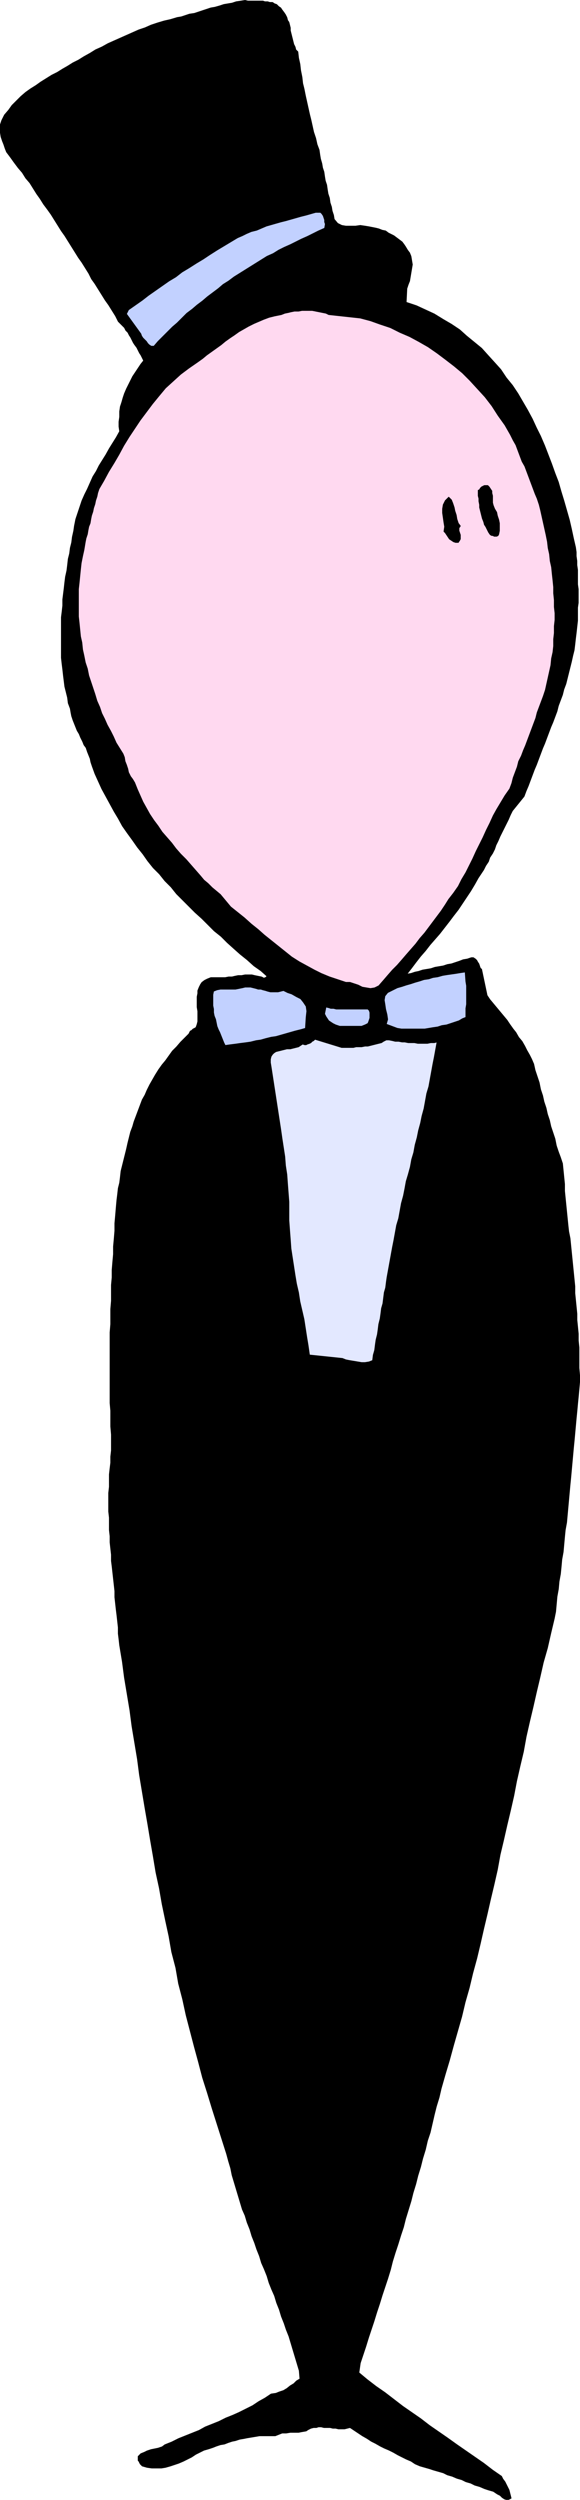 <?xml version="1.0" encoding="UTF-8" standalone="no"?>
<svg
   version="1.0"
   width="36.173mm"
   height="155.754mm"
   id="svg18"
   sodipodi:docname="Formal Man Looking.wmf"
   xmlns:inkscape="http://www.inkscape.org/namespaces/inkscape"
   xmlns:sodipodi="http://sodipodi.sourceforge.net/DTD/sodipodi-0.dtd"
   xmlns="http://www.w3.org/2000/svg"
   xmlns:svg="http://www.w3.org/2000/svg">
  <sodipodi:namedview
     id="namedview18"
     pagecolor="#ffffff"
     bordercolor="#000000"
     borderopacity="0.25"
     inkscape:showpageshadow="2"
     inkscape:pageopacity="0.0"
     inkscape:pagecheckerboard="0"
     inkscape:deskcolor="#d1d1d1"
     inkscape:document-units="mm" />
  <defs
     id="defs1">
    <pattern
       id="WMFhbasepattern"
       patternUnits="userSpaceOnUse"
       width="6"
       height="6"
       x="0"
       y="0" />
  </defs>
  <path
     style="fill:#000000;fill-opacity:1;fill-rule:evenodd;stroke:none"
     d="m 66.5,2.343 0.485,0.646 0.323,0.485 0.323,0.646 0.162,0.646 0.323,0.485 0.162,0.646 0.162,0.646 v 0.646 l 0.162,0.646 0.162,0.646 0.162,0.646 0.162,0.646 0.162,0.646 0.323,0.646 0.162,0.646 0.485,0.485 0.162,1.454 0.323,1.454 0.162,1.454 0.323,1.616 0.162,1.454 0.323,1.293 0.323,1.616 0.323,1.454 0.323,1.454 0.323,1.454 0.323,1.293 0.323,1.454 0.323,1.454 0.485,1.454 0.323,1.454 0.485,1.293 0.162,1.131 0.162,0.97 0.323,1.131 0.162,0.97 0.323,0.97 0.162,1.131 0.162,0.97 0.323,0.97 0.162,1.131 0.162,0.97 0.323,0.97 0.162,1.131 0.323,0.97 0.162,0.97 0.323,0.97 0.162,0.97 0.808,0.97 0.97,0.485 0.97,0.162 h 1.131 1.131 l 1.131,-0.162 1.131,0.162 0.97,0.162 0.808,0.162 0.808,0.162 0.646,0.162 0.808,0.323 0.808,0.162 0.646,0.485 0.646,0.323 0.646,0.323 0.646,0.485 0.646,0.485 0.646,0.485 0.485,0.646 0.323,0.485 0.485,0.808 0.485,0.646 0.323,0.808 0.162,0.97 0.162,0.97 -0.162,0.97 -0.162,0.97 -0.162,0.97 -0.162,0.97 -0.323,0.808 -0.323,0.97 -0.162,3.232 2.424,0.808 2.101,0.97 2.101,0.97 2.101,1.293 1.939,1.131 1.939,1.293 1.616,1.454 1.778,1.454 1.778,1.454 1.454,1.616 1.616,1.778 1.454,1.616 1.293,1.939 1.454,1.778 1.293,1.939 1.131,1.939 1.131,1.939 1.131,2.101 0.97,2.101 0.97,1.939 0.97,2.262 0.808,2.101 0.808,2.101 0.808,2.262 0.808,2.101 0.646,2.262 0.646,2.101 0.646,2.262 0.646,2.262 0.485,2.101 0.485,2.262 0.485,2.101 0.162,1.131 v 0.97 l 0.162,1.131 v 0.97 l 0.162,1.131 v 1.131 1.131 1.131 l 0.162,1.131 v 0.97 1.131 1.131 l -0.162,1.131 v 0.97 1.131 0.97 l -0.162,1.454 -0.162,1.454 -0.162,1.293 -0.162,1.454 -0.162,1.293 -0.323,1.293 -0.323,1.454 -0.323,1.293 -0.323,1.293 -0.323,1.293 -0.323,1.293 -0.485,1.293 -0.323,1.293 -0.485,1.293 -0.485,1.293 -0.323,1.293 -0.485,1.293 -0.485,1.293 -0.485,1.131 -0.485,1.293 -0.485,1.293 -0.485,1.293 -0.485,1.131 -0.485,1.293 -0.485,1.293 -0.485,1.293 -0.485,1.131 -0.485,1.293 -0.485,1.293 -0.485,1.293 -0.485,1.131 -0.485,1.293 -2.747,3.393 -0.485,0.97 -0.485,1.131 -0.485,0.97 -0.485,0.97 -0.485,0.97 -0.485,0.97 -0.485,1.131 -0.485,0.97 -0.323,0.97 -0.485,0.97 -0.646,0.97 -0.323,0.97 -0.646,0.97 -0.485,0.97 -0.646,0.97 -0.646,0.97 -0.808,1.454 -0.97,1.616 -0.97,1.454 -0.97,1.454 -0.97,1.454 -1.131,1.454 -0.97,1.293 -1.131,1.454 -1.131,1.454 -1.131,1.293 -1.131,1.293 -1.131,1.454 -1.131,1.293 -1.131,1.454 -0.97,1.293 -1.131,1.454 v 0 l 0.97,-0.162 0.97,-0.323 0.808,-0.162 0.97,-0.323 0.97,-0.162 0.97,-0.162 0.97,-0.323 0.97,-0.162 0.97,-0.162 0.97,-0.323 0.97,-0.162 0.97,-0.323 0.97,-0.323 0.808,-0.323 0.97,-0.162 0.97,-0.323 h 0.485 l 0.485,0.323 0.323,0.323 0.162,0.323 0.323,0.485 0.162,0.485 0.162,0.485 0.323,0.323 1.293,6.14 0.646,0.97 0.808,0.97 0.808,0.97 0.808,0.97 0.808,0.97 0.808,0.97 0.646,0.97 0.808,1.131 0.646,0.808 0.646,1.131 0.808,0.97 0.646,1.131 0.485,0.97 0.646,1.131 0.485,0.97 0.485,1.131 0.323,1.454 0.485,1.454 0.485,1.454 0.323,1.616 0.485,1.454 0.323,1.454 0.485,1.454 0.323,1.454 0.485,1.454 0.323,1.454 0.485,1.454 0.485,1.454 0.323,1.616 0.485,1.454 0.485,1.293 0.485,1.454 0.162,1.616 0.162,1.616 0.162,1.616 v 1.616 l 0.162,1.616 0.162,1.616 0.162,1.616 0.162,1.616 0.162,1.616 0.162,1.454 0.323,1.616 0.162,1.616 0.162,1.616 0.162,1.616 0.162,1.616 0.162,1.616 0.162,1.616 0.162,1.616 v 1.616 l 0.162,1.616 0.162,1.616 0.162,1.616 v 1.454 l 0.162,1.616 0.162,1.616 v 1.616 l 0.162,1.616 v 1.616 1.616 1.616 l 0.162,1.778 v 1.454 l -0.162,1.778 -0.162,1.778 -0.162,1.616 -0.162,1.778 -0.162,1.616 -0.162,1.778 -0.162,1.778 -0.162,1.778 -0.162,1.616 -0.162,1.778 -0.162,1.778 -0.162,1.778 -0.162,1.778 -0.162,1.616 -0.162,1.778 -0.162,1.778 -0.162,1.778 -0.162,1.778 -0.162,1.778 -0.323,1.778 -0.162,1.616 -0.162,1.778 -0.162,1.778 -0.323,1.778 -0.162,1.778 -0.162,1.616 -0.323,1.778 -0.162,1.778 -0.323,1.778 -0.162,1.778 -0.162,1.778 -0.323,1.616 -0.808,3.393 -0.808,3.555 -0.97,3.393 -0.808,3.555 -0.808,3.393 -0.808,3.555 -0.808,3.393 -0.808,3.555 -0.646,3.555 -0.808,3.393 -0.808,3.555 -0.646,3.393 -0.808,3.555 -0.808,3.393 -0.808,3.555 -0.808,3.393 -0.646,3.555 -0.808,3.555 -0.808,3.393 -0.808,3.555 -0.808,3.393 -0.808,3.555 -0.808,3.393 -0.97,3.555 -0.808,3.393 -0.97,3.393 -0.808,3.393 -0.97,3.393 -0.97,3.393 -0.97,3.555 -0.97,3.232 -0.97,3.393 -0.485,2.101 -0.646,2.101 -0.485,1.939 -0.485,2.101 -0.485,2.101 -0.646,1.939 -0.485,2.101 -0.646,2.101 -0.485,1.939 -0.646,2.101 -0.485,1.939 -0.646,2.101 -0.485,1.939 -0.646,2.101 -0.646,2.101 -0.485,1.939 -0.646,1.939 -0.646,2.101 -0.646,1.939 -0.646,2.101 -0.485,1.939 -0.646,2.101 -0.646,1.939 -0.646,1.939 -0.646,2.101 -0.646,1.939 -0.646,2.101 -0.646,1.939 -0.646,1.939 -0.646,2.101 -0.646,1.939 -0.646,1.939 -0.323,2.262 1.939,1.616 2.101,1.616 2.101,1.454 2.101,1.616 2.101,1.616 2.101,1.454 2.101,1.454 2.101,1.616 2.101,1.454 2.101,1.454 2.262,1.616 2.101,1.454 2.101,1.454 2.101,1.454 2.101,1.616 2.101,1.454 0.323,0.646 0.485,0.646 0.323,0.646 0.323,0.646 0.323,0.646 0.162,0.646 0.162,0.646 0.162,0.646 -0.646,0.323 h -0.485 l -0.485,-0.162 -0.485,-0.323 -0.485,-0.485 -0.646,-0.323 -0.485,-0.323 -0.485,-0.323 -1.131,-0.323 -0.97,-0.323 -1.131,-0.485 -1.131,-0.323 -0.97,-0.485 -1.131,-0.323 -0.97,-0.485 -1.131,-0.323 -1.131,-0.485 -1.131,-0.323 -0.97,-0.485 -1.131,-0.323 -1.131,-0.323 -0.97,-0.323 -1.131,-0.323 -1.131,-0.323 -1.131,-0.485 -0.97,-0.646 -1.131,-0.485 -0.97,-0.485 -0.97,-0.485 -1.131,-0.646 -0.97,-0.485 -1.131,-0.485 -0.97,-0.485 -1.131,-0.646 -0.97,-0.485 -0.97,-0.646 -1.131,-0.646 -0.97,-0.646 -0.97,-0.646 -0.97,-0.646 -0.646,0.162 -0.646,0.162 h -0.808 -0.646 l -0.646,-0.162 H 78.458 l -0.646,-0.162 h -0.808 -0.646 l -0.646,-0.162 h -0.646 l -0.485,0.162 h -0.646 l -0.646,0.162 -0.646,0.323 -0.485,0.323 -0.97,0.162 -0.808,0.162 H 69.408 68.439 l -0.97,0.162 h -0.97 l -0.808,0.323 -0.808,0.323 H 63.914 62.944 61.975 61.167 l -0.97,0.162 -0.97,0.162 -0.97,0.162 -0.808,0.162 -0.97,0.162 -0.97,0.323 -0.808,0.162 -0.97,0.323 -0.808,0.323 -0.97,0.162 -0.97,0.323 -0.808,0.323 -0.97,0.323 -1.131,0.323 -0.97,0.485 -0.97,0.485 -0.97,0.646 -0.97,0.485 -0.97,0.485 -1.131,0.485 -0.97,0.323 -0.97,0.323 -1.131,0.323 -0.97,0.162 h -1.131 -1.131 l -1.131,-0.162 -1.131,-0.323 -0.323,-0.323 -0.162,-0.162 -0.162,-0.323 -0.162,-0.323 -0.162,-0.162 v -0.323 -0.323 -0.323 l 0.646,-0.646 0.808,-0.323 0.646,-0.323 0.97,-0.323 0.808,-0.162 0.808,-0.162 0.97,-0.323 0.646,-0.485 1.616,-0.646 1.616,-0.808 1.616,-0.646 1.616,-0.646 1.616,-0.646 1.454,-0.808 1.616,-0.646 1.616,-0.646 1.616,-0.808 1.616,-0.646 1.454,-0.646 1.616,-0.808 1.616,-0.808 1.454,-0.97 1.454,-0.808 1.454,-0.97 1.131,-0.162 0.808,-0.323 0.97,-0.323 0.808,-0.485 0.808,-0.646 0.808,-0.485 0.646,-0.646 0.808,-0.485 -0.162,-1.939 -0.485,-1.616 -0.485,-1.616 -0.485,-1.616 -0.485,-1.616 -0.485,-1.616 -0.646,-1.616 -0.485,-1.454 -0.646,-1.616 -0.485,-1.616 -0.646,-1.616 -0.485,-1.616 -0.646,-1.454 -0.646,-1.616 -0.485,-1.616 -0.646,-1.616 -0.646,-1.454 -0.485,-1.616 -0.646,-1.616 -0.485,-1.454 -0.646,-1.616 -0.485,-1.616 -0.646,-1.616 -0.485,-1.616 -0.646,-1.454 -0.485,-1.616 -0.485,-1.616 -0.485,-1.616 -0.485,-1.616 -0.485,-1.616 -0.323,-1.616 -0.485,-1.616 -0.485,-1.778 -1.131,-3.555 -1.131,-3.555 -1.131,-3.555 -1.131,-3.717 -1.131,-3.555 -0.97,-3.717 -0.97,-3.555 -0.97,-3.717 -0.97,-3.717 -0.808,-3.717 -0.97,-3.717 -0.646,-3.717 -0.97,-3.717 -0.646,-3.717 -0.808,-3.717 -0.808,-3.878 -0.646,-3.717 -0.808,-3.717 -0.646,-3.878 -0.646,-3.717 -0.646,-3.878 -0.646,-3.717 -0.646,-3.878 -0.646,-3.878 -0.485,-3.717 -0.646,-3.878 -0.646,-3.878 -0.485,-3.717 -0.646,-3.878 -0.646,-3.878 -0.485,-3.717 -0.646,-3.878 -0.162,-1.454 -0.162,-1.293 v -1.454 l -0.162,-1.454 -0.162,-1.454 -0.162,-1.293 -0.162,-1.454 -0.162,-1.454 v -1.454 l -0.162,-1.454 -0.162,-1.454 -0.162,-1.454 -0.162,-1.454 -0.162,-1.293 v -1.454 l -0.162,-1.454 -0.162,-1.454 v -1.454 l -0.162,-1.454 v -1.454 -1.454 l -0.162,-1.454 v -1.454 -1.454 -1.454 l 0.162,-1.454 v -1.454 -1.454 l 0.162,-1.454 0.162,-1.293 v -1.454 l 0.162,-1.454 v -1.939 -1.778 l -0.162,-1.939 v -1.939 -1.778 l -0.162,-1.778 v -1.939 -1.778 -1.939 -1.778 -1.939 -1.778 -1.939 -1.778 -1.778 l 0.162,-1.939 v -1.778 -1.778 l 0.162,-1.939 v -1.778 -1.939 l 0.162,-1.778 v -1.778 l 0.162,-1.939 0.162,-1.778 v -1.778 l 0.162,-1.778 0.162,-1.939 v -1.778 l 0.162,-1.778 0.162,-1.939 0.162,-1.778 0.162,-1.293 0.162,-1.454 0.323,-1.293 0.162,-1.293 0.162,-1.454 0.323,-1.293 0.323,-1.293 0.323,-1.293 0.323,-1.293 0.323,-1.454 0.323,-1.293 0.323,-1.293 0.485,-1.293 0.323,-1.131 0.485,-1.293 0.485,-1.293 0.485,-1.293 0.485,-1.293 0.646,-1.131 0.485,-1.131 0.646,-1.293 0.646,-1.131 0.646,-1.131 0.808,-1.293 0.808,-1.131 0.808,-0.97 0.808,-1.131 0.808,-1.131 0.97,-0.97 0.97,-1.131 0.97,-0.97 0.97,-0.97 0.162,-0.323 0.162,-0.323 0.323,-0.162 0.323,-0.323 0.323,-0.162 0.323,-0.162 0.162,-0.323 0.162,-0.485 0.162,-0.646 v -0.808 -0.808 -0.808 l -0.162,-0.97 v -0.808 -0.808 -0.808 l 0.162,-0.808 v -0.646 l 0.323,-0.808 0.323,-0.646 0.323,-0.485 0.646,-0.485 0.646,-0.323 0.808,-0.323 h 0.808 0.97 0.808 0.808 l 0.808,-0.162 h 0.808 l 0.646,-0.162 0.808,-0.162 h 0.808 l 0.808,-0.162 h 0.808 0.808 l 0.646,0.162 0.808,0.162 0.808,0.162 0.646,0.323 0.162,-0.162 h 0.162 l 0.162,-0.162 0.162,-0.162 -1.454,-1.293 -1.616,-1.131 -1.616,-1.454 -1.616,-1.293 -1.454,-1.293 -1.616,-1.454 -1.454,-1.454 -1.616,-1.293 -1.454,-1.454 -1.454,-1.454 -1.616,-1.454 -1.454,-1.454 -1.454,-1.454 -1.454,-1.454 -1.293,-1.616 -1.454,-1.454 -1.293,-1.616 -1.454,-1.454 -1.293,-1.616 -1.131,-1.616 -1.293,-1.616 -1.131,-1.616 -1.293,-1.778 -1.131,-1.616 -0.97,-1.778 -0.97,-1.616 -0.97,-1.778 -0.97,-1.778 -0.97,-1.778 -0.808,-1.778 -0.808,-1.778 -0.646,-1.778 -0.323,-0.97 -0.162,-0.808 -0.323,-0.808 -0.323,-0.808 -0.323,-0.97 -0.485,-0.646 -0.323,-0.808 -0.485,-0.97 -0.323,-0.808 -0.485,-0.808 -0.323,-0.808 -0.323,-0.808 -0.323,-0.808 -0.323,-0.97 -0.162,-0.808 -0.162,-0.97 -0.485,-1.293 -0.162,-1.293 -0.323,-1.293 -0.323,-1.293 -0.162,-1.293 -0.162,-1.293 -0.162,-1.454 -0.162,-1.293 -0.162,-1.454 v -1.293 -1.293 -1.454 -1.293 -1.454 -1.454 -1.293 l 0.162,-1.293 0.162,-1.454 v -1.454 l 0.162,-1.293 0.162,-1.293 0.162,-1.454 0.162,-1.293 0.323,-1.454 0.162,-1.293 0.162,-1.454 0.323,-1.293 0.162,-1.293 0.323,-1.293 0.162,-1.293 0.323,-1.454 0.162,-1.131 0.323,-1.616 0.485,-1.454 0.485,-1.454 0.485,-1.454 0.646,-1.454 0.646,-1.293 0.646,-1.454 0.646,-1.454 0.808,-1.293 0.646,-1.293 0.808,-1.293 0.808,-1.293 0.808,-1.454 0.808,-1.293 0.808,-1.293 0.808,-1.454 -0.162,-1.131 v -1.131 l 0.162,-1.131 v -1.293 l 0.162,-1.131 0.323,-0.97 0.323,-1.131 0.323,-0.97 0.485,-1.131 0.485,-0.97 0.485,-0.97 0.485,-0.97 0.646,-0.97 0.646,-0.97 0.646,-0.97 0.646,-0.808 L 33.533,84.27 33.209,83.623 32.886,83.139 32.563,82.492 32.24,81.846 31.755,81.2 31.432,80.715 31.109,80.068 30.785,79.422 30.462,78.937 30.139,78.291 29.654,77.806 29.331,77.16 28.846,76.675 28.361,76.19 27.877,75.705 27.23,74.413 26.422,73.12 25.614,71.827 24.806,70.696 23.998,69.403 23.19,68.111 22.382,66.818 21.574,65.687 20.928,64.394 20.12,63.101 19.312,61.809 18.504,60.677 17.696,59.385 16.888,58.092 16.079,56.799 15.271,55.507 14.463,54.375 13.655,53.083 12.847,51.79 12.039,50.497 11.231,49.366 10.262,48.073 9.454,46.781 8.646,45.649 7.838,44.357 7.03,43.064 6.06,41.933 5.252,40.64 4.282,39.509 3.313,38.216 2.505,37.085 1.535,35.792 1.212,34.984 0.889,34.015 0.566,33.207 0.242,32.237 0.081,31.268 V 30.298 29.329 L 0.404,28.359 1.05,27.067 2.02,25.935 2.828,24.804 3.959,23.673 4.929,22.704 6.06,21.734 7.191,20.926 8.484,20.118 l 1.131,-0.808 1.293,-0.808 1.293,-0.808 1.293,-0.646 1.293,-0.808 1.131,-0.646 1.293,-0.808 1.293,-0.646 1.293,-0.808 1.454,-0.808 1.293,-0.808 1.454,-0.646 1.454,-0.808 L 26.907,9.615 28.361,8.968 29.816,8.322 31.27,7.676 32.725,7.029 34.179,6.544 35.633,5.898 37.088,5.413 38.704,4.929 40.158,4.605 41.774,4.121 42.744,3.959 43.714,3.636 44.683,3.313 45.814,3.151 46.784,2.828 47.754,2.505 48.723,2.181 49.693,1.858 50.663,1.697 51.794,1.374 52.763,1.05 53.733,0.889 54.703,0.727 55.672,0.404 56.803,0.242 57.773,0.081 58.419,0.242 h 0.485 0.646 0.646 0.485 0.646 0.646 l 0.485,0.162 h 0.646 l 0.485,0.162 h 0.646 l 0.485,0.323 0.485,0.162 0.485,0.485 0.485,0.323 z"
     id="path1" />
  <path
     style="fill:none;stroke:#000000;stroke-width:0.162px;stroke-linecap:round;stroke-linejoin:round;stroke-miterlimit:4;stroke-dasharray:none;stroke-opacity:1"
     d="m 66.5,2.343 v 0 l 0.485,0.646 0.323,0.485 0.323,0.646 0.162,0.646 0.323,0.485 0.162,0.646 0.162,0.646 v 0.646 l 0.162,0.646 0.162,0.646 0.162,0.646 0.162,0.646 0.162,0.646 0.323,0.646 0.162,0.646 0.485,0.485 v 0 l 0.162,1.454 0.323,1.454 0.162,1.454 0.323,1.616 0.162,1.454 0.323,1.293 0.323,1.616 0.323,1.454 0.323,1.454 0.323,1.454 0.323,1.293 0.323,1.454 0.323,1.454 0.485,1.454 0.323,1.454 0.485,1.293 v 0 l 0.162,1.131 0.162,0.97 0.323,1.131 0.162,0.97 0.323,0.97 0.162,1.131 0.162,0.97 0.323,0.97 0.162,1.131 0.162,0.97 0.323,0.97 0.162,1.131 0.323,0.97 0.162,0.97 0.323,0.97 0.162,0.97 v 0 l 0.808,0.97 0.97,0.485 0.97,0.162 h 1.131 1.131 l 1.131,-0.162 1.131,0.162 0.97,0.162 v 0 l 0.808,0.162 0.808,0.162 0.646,0.162 0.808,0.323 0.808,0.162 0.646,0.485 0.646,0.323 0.646,0.323 0.646,0.485 0.646,0.485 0.646,0.485 0.485,0.646 0.323,0.485 0.485,0.808 0.485,0.646 0.323,0.808 v 0 l 0.162,0.97 0.162,0.97 -0.162,0.97 -0.162,0.97 -0.162,0.97 -0.162,0.97 -0.323,0.808 -0.323,0.97 -0.162,3.232 v 0 l 2.424,0.808 2.101,0.97 2.101,0.97 2.101,1.293 1.939,1.131 1.939,1.293 1.616,1.454 1.778,1.454 1.778,1.454 1.454,1.616 1.616,1.778 1.454,1.616 1.293,1.939 1.454,1.778 1.293,1.939 1.131,1.939 1.131,1.939 1.131,2.101 0.97,2.101 0.97,1.939 0.97,2.262 0.808,2.101 0.808,2.101 0.808,2.262 0.808,2.101 0.646,2.262 0.646,2.101 0.646,2.262 0.646,2.262 0.485,2.101 0.485,2.262 0.485,2.101 v 0 l 0.162,1.131 v 0.97 l 0.162,1.131 v 0.97 l 0.162,1.131 v 1.131 1.131 1.131 l 0.162,1.131 v 0.97 1.131 1.131 l -0.162,1.131 v 0.97 1.131 0.97 0 l -0.162,1.454 -0.162,1.454 -0.162,1.293 -0.162,1.454 -0.162,1.293 -0.323,1.293 -0.323,1.454 -0.323,1.293 -0.323,1.293 -0.323,1.293 -0.323,1.293 -0.485,1.293 -0.323,1.293 -0.485,1.293 -0.485,1.293 -0.323,1.293 -0.485,1.293 -0.485,1.293 -0.485,1.131 -0.485,1.293 -0.485,1.293 -0.485,1.293 -0.485,1.131 -0.485,1.293 -0.485,1.293 -0.485,1.293 -0.485,1.131 -0.485,1.293 -0.485,1.293 -0.485,1.293 -0.485,1.131 -0.485,1.293 -2.747,3.393 v 0 l -0.485,0.97 -0.485,1.131 -0.485,0.97 -0.485,0.97 -0.485,0.97 -0.485,0.97 -0.485,1.131 -0.485,0.97 -0.323,0.97 -0.485,0.97 -0.646,0.97 -0.323,0.97 -0.646,0.97 -0.485,0.97 -0.646,0.97 -0.646,0.97 v 0 l -0.808,1.454 -0.97,1.616 -0.97,1.454 -0.97,1.454 -0.97,1.454 -1.131,1.454 -0.97,1.293 -1.131,1.454 -1.131,1.454 -1.131,1.293 -1.131,1.293 -1.131,1.454 -1.131,1.293 -1.131,1.454 -0.97,1.293 -1.131,1.454 v 0 0 l 0.97,-0.162 0.97,-0.323 0.808,-0.162 0.97,-0.323 0.97,-0.162 0.97,-0.162 0.97,-0.323 0.97,-0.162 0.97,-0.162 0.97,-0.323 0.97,-0.162 0.97,-0.323 0.97,-0.323 0.808,-0.323 0.97,-0.162 0.97,-0.323 v 0 h 0.485 l 0.485,0.323 0.323,0.323 0.162,0.323 0.323,0.485 0.162,0.485 0.162,0.485 0.323,0.323 1.293,6.14 v 0 l 0.646,0.97 0.808,0.97 0.808,0.97 0.808,0.97 0.808,0.97 0.808,0.97 0.646,0.97 0.808,1.131 0.646,0.808 0.646,1.131 0.808,0.97 0.646,1.131 0.485,0.97 0.646,1.131 0.485,0.97 0.485,1.131 v 0 l 0.323,1.454 0.485,1.454 0.485,1.454 0.323,1.616 0.485,1.454 0.323,1.454 0.485,1.454 0.323,1.454 0.485,1.454 0.323,1.454 0.485,1.454 0.485,1.454 0.323,1.616 0.485,1.454 0.485,1.293 0.485,1.454 v 0 l 0.162,1.616 0.162,1.616 0.162,1.616 v 1.616 l 0.162,1.616 0.162,1.616 0.162,1.616 0.162,1.616 0.162,1.616 0.162,1.454 0.323,1.616 0.162,1.616 0.162,1.616 0.162,1.616 0.162,1.616 0.162,1.616 0.162,1.616 0.162,1.616 v 1.616 l 0.162,1.616 0.162,1.616 0.162,1.616 v 1.454 l 0.162,1.616 0.162,1.616 v 1.616 l 0.162,1.616 v 1.616 1.616 1.616 l 0.162,1.778 v 1.454 0 l -0.162,1.778 -0.162,1.778 -0.162,1.616 -0.162,1.778 -0.162,1.616 -0.162,1.778 -0.162,1.778 -0.162,1.778 -0.162,1.616 -0.162,1.778 -0.162,1.778 -0.162,1.778 -0.162,1.778 -0.162,1.616 -0.162,1.778 -0.162,1.778 -0.162,1.778 -0.162,1.778 -0.162,1.778 -0.323,1.778 -0.162,1.616 -0.162,1.778 -0.162,1.778 -0.323,1.778 -0.162,1.778 -0.162,1.616 -0.323,1.778 -0.162,1.778 -0.323,1.778 -0.162,1.778 -0.162,1.778 -0.323,1.616 v 0 l -0.808,3.393 -0.808,3.555 -0.97,3.393 -0.808,3.555 -0.808,3.393 -0.808,3.555 -0.808,3.393 -0.808,3.555 -0.646,3.555 -0.808,3.393 -0.808,3.555 -0.646,3.393 -0.808,3.555 -0.808,3.393 -0.808,3.555 -0.808,3.393 -0.646,3.555 -0.808,3.555 -0.808,3.393 -0.808,3.555 -0.808,3.393 -0.808,3.555 -0.808,3.393 -0.97,3.555 -0.808,3.393 -0.97,3.393 -0.808,3.393 -0.97,3.393 -0.97,3.393 -0.97,3.555 -0.97,3.232 -0.97,3.393 v 0 l -0.485,2.101 -0.646,2.101 -0.485,1.939 -0.485,2.101 -0.485,2.101 -0.646,1.939 -0.485,2.101 -0.646,2.101 -0.485,1.939 -0.646,2.101 -0.485,1.939 -0.646,2.101 -0.485,1.939 -0.646,2.101 -0.646,2.101 -0.485,1.939 -0.646,1.939 -0.646,2.101 -0.646,1.939 -0.646,2.101 -0.485,1.939 -0.646,2.101 -0.646,1.939 -0.646,1.939 -0.646,2.101 -0.646,1.939 -0.646,2.101 -0.646,1.939 -0.646,1.939 -0.646,2.101 -0.646,1.939 -0.646,1.939 -0.323,2.262 v 0 l 1.939,1.616 2.101,1.616 2.101,1.454 2.101,1.616 2.101,1.616 2.101,1.454 2.101,1.454 2.101,1.616 2.101,1.454 2.101,1.454 2.262,1.616 2.101,1.454 2.101,1.454 2.101,1.454 2.101,1.616 2.101,1.454 v 0 l 0.323,0.646 0.485,0.646 0.323,0.646 0.323,0.646 0.323,0.646 0.162,0.646 0.162,0.646 0.162,0.646 v 0 l -0.646,0.323 h -0.485 l -0.485,-0.162 -0.485,-0.323 -0.485,-0.485 -0.646,-0.323 -0.485,-0.323 -0.485,-0.323 v 0 l -1.131,-0.323 -0.97,-0.323 -1.131,-0.485 -1.131,-0.323 -0.97,-0.485 -1.131,-0.323 -0.97,-0.485 -1.131,-0.323 -1.131,-0.485 -1.131,-0.323 -0.97,-0.485 -1.131,-0.323 -1.131,-0.323 -0.97,-0.323 -1.131,-0.323 -1.131,-0.323 v 0 l -1.131,-0.485 -0.97,-0.646 -1.131,-0.485 -0.97,-0.485 -0.97,-0.485 -1.131,-0.646 -0.97,-0.485 -1.131,-0.485 -0.97,-0.485 -1.131,-0.646 -0.97,-0.485 -0.97,-0.646 -1.131,-0.646 -0.97,-0.646 -0.97,-0.646 -0.97,-0.646 v 0 l -0.646,0.162 -0.646,0.162 h -0.808 -0.646 l -0.646,-0.162 H 78.458 l -0.646,-0.162 h -0.808 -0.646 l -0.646,-0.162 h -0.646 l -0.485,0.162 h -0.646 l -0.646,0.162 -0.646,0.323 -0.485,0.323 v 0 l -0.97,0.162 -0.808,0.162 H 69.408 68.439 l -0.97,0.162 h -0.97 l -0.808,0.323 -0.808,0.323 v 0 H 63.914 62.944 61.975 61.167 l -0.97,0.162 -0.97,0.162 -0.97,0.162 -0.808,0.162 -0.97,0.162 -0.97,0.323 -0.808,0.162 -0.97,0.323 -0.808,0.323 -0.97,0.162 -0.97,0.323 -0.808,0.323 v 0 l -0.97,0.323 -1.131,0.323 -0.97,0.485 -0.97,0.485 -0.97,0.646 -0.97,0.485 -0.97,0.485 -1.131,0.485 -0.97,0.323 -0.97,0.323 -1.131,0.323 -0.97,0.162 h -1.131 -1.131 l -1.131,-0.162 -1.131,-0.323 v 0 l -0.323,-0.323 -0.162,-0.162 -0.162,-0.323 -0.162,-0.323 -0.162,-0.162 v -0.323 -0.323 -0.323 0 l 0.646,-0.646 0.808,-0.323 0.646,-0.323 0.97,-0.323 0.808,-0.162 0.808,-0.162 0.97,-0.323 0.646,-0.485 v 0 l 1.616,-0.646 1.616,-0.808 1.616,-0.646 1.616,-0.646 1.616,-0.646 1.454,-0.808 1.616,-0.646 1.616,-0.646 1.616,-0.808 1.616,-0.646 1.454,-0.646 1.616,-0.808 1.616,-0.808 1.454,-0.97 1.454,-0.808 1.454,-0.97 v 0 l 1.131,-0.162 0.808,-0.323 0.97,-0.323 0.808,-0.485 0.808,-0.646 0.808,-0.485 0.646,-0.646 0.808,-0.485 -0.162,-1.939 v 0 l -0.485,-1.616 -0.485,-1.616 -0.485,-1.616 -0.485,-1.616 -0.485,-1.616 -0.646,-1.616 -0.485,-1.454 -0.646,-1.616 -0.485,-1.616 -0.646,-1.616 -0.485,-1.616 -0.646,-1.454 -0.646,-1.616 -0.485,-1.616 -0.646,-1.616 -0.646,-1.454 -0.485,-1.616 -0.646,-1.616 -0.485,-1.454 -0.646,-1.616 -0.485,-1.616 -0.646,-1.616 -0.485,-1.616 -0.646,-1.454 -0.485,-1.616 -0.485,-1.616 -0.485,-1.616 -0.485,-1.616 -0.485,-1.616 -0.323,-1.616 -0.485,-1.616 -0.485,-1.778 v 0 l -1.131,-3.555 -1.131,-3.555 -1.131,-3.555 -1.131,-3.717 -1.131,-3.555 -0.97,-3.717 -0.97,-3.555 -0.97,-3.717 -0.97,-3.717 -0.808,-3.717 -0.97,-3.717 -0.646,-3.717 -0.97,-3.717 -0.646,-3.717 -0.808,-3.717 -0.808,-3.878 -0.646,-3.717 -0.808,-3.717 -0.646,-3.878 -0.646,-3.717 -0.646,-3.878 -0.646,-3.717 -0.646,-3.878 -0.646,-3.878 -0.485,-3.717 -0.646,-3.878 -0.646,-3.878 -0.485,-3.717 -0.646,-3.878 -0.646,-3.878 -0.485,-3.717 -0.646,-3.878 v 0 l -0.162,-1.454 -0.162,-1.293 v -1.454 l -0.162,-1.454 -0.162,-1.454 -0.162,-1.293 -0.162,-1.454 -0.162,-1.454 v -1.454 l -0.162,-1.454 -0.162,-1.454 -0.162,-1.454 -0.162,-1.454 -0.162,-1.293 v -1.454 l -0.162,-1.454 -0.162,-1.454 v -1.454 l -0.162,-1.454 v -1.454 -1.454 l -0.162,-1.454 v -1.454 -1.454 -1.454 l 0.162,-1.454 v -1.454 -1.454 l 0.162,-1.454 0.162,-1.293 v -1.454 l 0.162,-1.454 v 0 -1.939 -1.778 l -0.162,-1.939 v -1.939 -1.778 l -0.162,-1.778 v -1.939 -1.778 -1.939 -1.778 -1.939 -1.778 -1.939 -1.778 -1.778 l 0.162,-1.939 v -1.778 -1.778 l 0.162,-1.939 v -1.778 -1.939 l 0.162,-1.778 v -1.778 l 0.162,-1.939 0.162,-1.778 v -1.778 l 0.162,-1.778 0.162,-1.939 v -1.778 l 0.162,-1.778 0.162,-1.939 0.162,-1.778 v 0 l 0.162,-1.293 0.162,-1.454 0.323,-1.293 0.162,-1.293 0.162,-1.454 0.323,-1.293 0.323,-1.293 0.323,-1.293 0.323,-1.293 0.323,-1.454 0.323,-1.293 0.323,-1.293 0.485,-1.293 0.323,-1.131 0.485,-1.293 0.485,-1.293 0.485,-1.293 0.485,-1.293 0.646,-1.131 0.485,-1.131 0.646,-1.293 0.646,-1.131 0.646,-1.131 0.808,-1.293 0.808,-1.131 0.808,-0.97 0.808,-1.131 0.808,-1.131 0.97,-0.97 0.97,-1.131 0.97,-0.97 0.97,-0.97 v 0 l 0.162,-0.323 0.162,-0.323 0.323,-0.162 0.323,-0.323 0.323,-0.162 0.323,-0.162 0.162,-0.323 0.162,-0.485 v 0 l 0.162,-0.646 v -0.808 -0.808 -0.808 l -0.162,-0.97 v -0.808 -0.808 -0.808 l 0.162,-0.808 v -0.646 l 0.323,-0.808 0.323,-0.646 0.323,-0.485 0.646,-0.485 0.646,-0.323 0.808,-0.323 v 0 h 0.808 0.97 0.808 0.808 l 0.808,-0.162 h 0.808 l 0.646,-0.162 0.808,-0.162 h 0.808 l 0.808,-0.162 h 0.808 0.808 l 0.646,0.162 0.808,0.162 0.808,0.162 0.646,0.323 v 0 l 0.162,-0.162 h 0.162 l 0.162,-0.162 0.162,-0.162 v 0 l -1.454,-1.293 -1.616,-1.131 -1.616,-1.454 -1.616,-1.293 -1.454,-1.293 -1.616,-1.454 -1.454,-1.454 -1.616,-1.293 -1.454,-1.454 -1.454,-1.454 -1.616,-1.454 -1.454,-1.454 -1.454,-1.454 -1.454,-1.454 -1.293,-1.616 -1.454,-1.454 -1.293,-1.616 -1.454,-1.454 -1.293,-1.616 -1.131,-1.616 -1.293,-1.616 -1.131,-1.616 -1.293,-1.778 -1.131,-1.616 -0.97,-1.778 -0.97,-1.616 -0.97,-1.778 -0.97,-1.778 -0.97,-1.778 -0.808,-1.778 -0.808,-1.778 -0.646,-1.778 v 0 l -0.323,-0.97 -0.162,-0.808 -0.323,-0.808 -0.323,-0.808 -0.323,-0.97 -0.485,-0.646 -0.323,-0.808 -0.485,-0.97 -0.323,-0.808 -0.485,-0.808 -0.323,-0.808 -0.323,-0.808 -0.323,-0.808 -0.323,-0.97 -0.162,-0.808 -0.162,-0.97 v 0 l -0.485,-1.293 -0.162,-1.293 -0.323,-1.293 -0.323,-1.293 -0.162,-1.293 -0.162,-1.293 -0.162,-1.454 -0.162,-1.293 -0.162,-1.454 v -1.293 -1.293 -1.454 -1.293 -1.454 -1.454 -1.293 l 0.162,-1.293 0.162,-1.454 v -1.454 l 0.162,-1.293 0.162,-1.293 0.162,-1.454 0.162,-1.293 0.323,-1.454 0.162,-1.293 0.162,-1.454 0.323,-1.293 0.162,-1.293 0.323,-1.293 0.162,-1.293 0.323,-1.454 0.162,-1.131 v 0 l 0.323,-1.616 0.485,-1.454 0.485,-1.454 0.485,-1.454 0.646,-1.454 0.646,-1.293 0.646,-1.454 0.646,-1.454 0.808,-1.293 0.646,-1.293 0.808,-1.293 0.808,-1.293 0.808,-1.454 0.808,-1.293 0.808,-1.293 0.808,-1.454 v 0 l -0.162,-1.131 v -1.131 l 0.162,-1.131 v -1.293 l 0.162,-1.131 0.323,-0.97 0.323,-1.131 0.323,-0.97 0.485,-1.131 0.485,-0.97 0.485,-0.97 0.485,-0.97 0.646,-0.97 0.646,-0.97 0.646,-0.97 0.646,-0.808 v 0 L 33.533,84.27 33.209,83.623 32.886,83.139 32.563,82.492 32.24,81.846 31.755,81.2 31.432,80.715 31.109,80.068 30.785,79.422 30.462,78.937 30.139,78.291 29.654,77.806 29.331,77.16 28.846,76.675 28.361,76.19 27.877,75.705 v 0 L 27.23,74.413 26.422,73.12 25.614,71.827 24.806,70.696 23.998,69.403 23.19,68.111 22.382,66.818 21.574,65.687 20.928,64.394 20.12,63.101 19.312,61.809 18.504,60.677 17.696,59.385 16.888,58.092 16.079,56.799 15.271,55.507 14.463,54.375 13.655,53.083 12.847,51.79 12.039,50.497 11.231,49.366 10.262,48.073 9.454,46.781 8.646,45.649 7.838,44.357 7.03,43.064 6.06,41.933 5.252,40.64 4.282,39.509 3.313,38.216 2.505,37.085 1.535,35.792 v 0 L 1.212,34.984 0.889,34.015 0.566,33.207 0.242,32.237 0.081,31.268 V 30.298 29.329 l 0.323,-0.97 v 0 L 1.05,27.067 2.02,25.935 2.828,24.804 3.959,23.673 4.929,22.704 6.06,21.734 7.191,20.926 8.484,20.118 l 1.131,-0.808 1.293,-0.808 1.293,-0.808 1.293,-0.646 1.293,-0.808 1.131,-0.646 1.293,-0.808 1.293,-0.646 v 0 l 1.293,-0.808 1.454,-0.808 1.293,-0.808 1.454,-0.646 1.454,-0.808 L 26.907,9.615 28.361,8.968 29.816,8.322 31.27,7.676 32.725,7.029 34.179,6.544 35.633,5.898 37.088,5.413 38.704,4.929 40.158,4.605 41.774,4.121 v 0 l 0.97,-0.162 0.97,-0.323 0.97,-0.323 1.131,-0.162 0.97,-0.323 0.97,-0.323 0.97,-0.323 0.97,-0.323 0.97,-0.162 1.131,-0.323 0.97,-0.323 0.97,-0.162 0.97,-0.162 0.97,-0.323 1.131,-0.162 0.97,-0.162 v 0 L 58.419,0.242 h 0.485 0.646 0.646 0.485 0.646 0.646 l 0.485,0.162 h 0.646 l 0.485,0.162 h 0.646 l 0.485,0.323 0.485,0.162 0.485,0.485 0.485,0.323 0.323,0.485"
     id="path2" />
  <path
     style="fill:#c2d1ff;fill-opacity:1;fill-rule:evenodd;stroke:none"
     d="m 76.681,52.76 -0.162,0.97 -1.454,0.646 -1.293,0.646 -1.293,0.646 -1.454,0.646 -1.293,0.646 -1.293,0.646 -1.454,0.646 -1.293,0.646 -1.293,0.808 -1.454,0.646 -1.293,0.808 -1.293,0.808 -1.293,0.808 -1.293,0.808 -1.293,0.808 -1.293,0.808 -1.293,0.97 -1.293,0.808 -1.131,0.97 -1.293,0.97 -1.293,0.97 -1.131,0.97 -1.293,0.97 -1.131,0.97 -1.293,0.97 -1.131,1.131 -1.131,1.131 -1.131,0.97 -1.131,1.131 -1.131,1.131 -1.131,1.131 -0.97,1.131 H 35.633 L 35.149,81.2 34.825,80.876 34.502,80.392 34.017,79.907 33.694,79.584 33.371,79.099 l -0.162,-0.485 -3.394,-4.686 0.485,-0.97 1.616,-1.131 1.616,-1.131 1.454,-1.131 1.616,-1.131 1.616,-1.131 1.616,-1.131 1.616,-0.97 1.454,-1.131 1.616,-0.97 1.778,-1.131 1.616,-0.97 1.454,-0.97 1.778,-1.131 1.616,-0.97 1.616,-0.97 1.616,-0.97 1.131,-0.485 0.97,-0.485 1.131,-0.485 1.293,-0.323 1.131,-0.485 1.131,-0.485 1.131,-0.323 1.131,-0.323 1.131,-0.323 1.293,-0.323 1.131,-0.323 1.131,-0.323 1.131,-0.323 1.293,-0.323 1.131,-0.323 1.131,-0.323 h 0.646 0.485 l 0.323,0.323 0.323,0.485 0.162,0.485 0.162,0.485 v 0.485 z"
     id="path3" />
  <path
     style="fill:none;stroke:#000000;stroke-width:0.162px;stroke-linecap:round;stroke-linejoin:round;stroke-miterlimit:4;stroke-dasharray:none;stroke-opacity:1"
     d="m 76.681,52.76 -0.162,0.97 v 0 l -1.454,0.646 -1.293,0.646 -1.293,0.646 -1.454,0.646 -1.293,0.646 -1.293,0.646 -1.454,0.646 -1.293,0.646 -1.293,0.808 -1.454,0.646 -1.293,0.808 -1.293,0.808 -1.293,0.808 -1.293,0.808 -1.293,0.808 -1.293,0.808 -1.293,0.97 -1.293,0.808 -1.131,0.97 -1.293,0.97 -1.293,0.97 -1.131,0.97 -1.293,0.97 -1.131,0.97 -1.293,0.97 -1.131,1.131 -1.131,1.131 -1.131,0.97 -1.131,1.131 -1.131,1.131 -1.131,1.131 -0.97,1.131 v 0 H 35.633 L 35.149,81.2 34.825,80.876 34.502,80.392 34.017,79.907 33.694,79.584 33.371,79.099 33.209,78.614 29.816,73.928 30.301,72.958 v 0 l 1.616,-1.131 1.616,-1.131 1.454,-1.131 1.616,-1.131 1.616,-1.131 1.616,-1.131 1.616,-0.97 1.454,-1.131 1.616,-0.97 1.778,-1.131 1.616,-0.97 1.454,-0.97 1.778,-1.131 1.616,-0.97 1.616,-0.97 1.616,-0.97 v 0 l 1.131,-0.485 0.97,-0.485 1.131,-0.485 1.293,-0.323 1.131,-0.485 1.131,-0.485 1.131,-0.323 1.131,-0.323 1.131,-0.323 1.293,-0.323 1.131,-0.323 1.131,-0.323 1.131,-0.323 1.293,-0.323 1.131,-0.323 1.131,-0.323 v 0 h 0.646 0.485 l 0.323,0.323 0.323,0.485 0.162,0.485 0.162,0.485 v 0.485 l 0.162,0.485"
     id="path4" />
  <path
     style="fill:#ffd9f0;fill-opacity:1;fill-rule:evenodd;stroke:none"
     d="m 84.922,74.897 2.424,0.646 2.262,0.808 2.424,0.808 2.262,1.131 2.262,0.97 2.101,1.131 2.262,1.293 2.101,1.454 1.939,1.454 2.101,1.616 1.939,1.616 1.778,1.778 1.778,1.939 1.778,1.939 1.616,2.101 1.454,2.262 0.808,1.131 0.808,1.131 0.646,1.131 0.646,1.131 0.646,1.293 0.646,1.131 0.485,1.293 0.485,1.293 0.485,1.293 0.646,1.131 0.485,1.293 0.485,1.293 0.485,1.293 0.485,1.293 0.485,1.293 0.485,1.131 0.485,1.454 0.323,1.293 0.323,1.454 0.323,1.454 0.323,1.454 0.323,1.454 0.323,1.616 0.162,1.454 0.323,1.454 0.162,1.616 0.323,1.454 0.162,1.616 0.162,1.454 0.162,1.616 v 1.454 l 0.162,1.616 v 1.616 l 0.162,1.454 v 1.616 l -0.162,1.454 v 1.616 l -0.162,1.454 v 1.616 l -0.162,1.454 -0.323,1.454 -0.162,1.616 -0.323,1.454 -0.323,1.454 -0.323,1.454 -0.323,1.454 -0.485,1.454 -0.485,1.293 -0.485,1.293 -0.485,1.293 -0.323,1.293 -0.485,1.293 -0.485,1.293 -0.485,1.293 -0.485,1.293 -0.485,1.293 -0.485,1.131 -0.485,1.293 -0.646,1.293 -0.323,1.293 -0.485,1.293 -0.485,1.293 -0.323,1.293 -0.485,1.293 -1.131,1.616 -0.97,1.616 -0.97,1.616 -0.808,1.454 -0.808,1.778 -0.808,1.616 -0.808,1.778 -0.808,1.616 -0.808,1.616 -0.808,1.778 -0.808,1.616 -0.808,1.616 -0.97,1.616 -0.808,1.616 -1.131,1.616 -1.131,1.454 -0.808,1.293 -0.97,1.454 -0.97,1.293 -0.97,1.293 -0.97,1.293 -0.97,1.293 -1.131,1.293 -0.97,1.293 -1.131,1.293 -1.131,1.293 -0.97,1.131 -1.131,1.293 -1.131,1.131 -1.131,1.293 -0.97,1.131 -1.131,1.293 -0.97,0.485 -0.97,0.162 -0.97,-0.162 -0.97,-0.162 -0.97,-0.485 -0.97,-0.323 -0.97,-0.323 h -0.97 l -1.939,-0.646 -1.939,-0.646 -1.939,-0.808 -1.616,-0.808 -1.778,-0.97 -1.778,-0.97 -1.778,-1.131 -1.616,-1.293 -1.616,-1.293 -1.616,-1.293 -1.616,-1.293 -1.454,-1.293 -1.616,-1.293 -1.616,-1.454 -1.616,-1.293 -1.616,-1.293 -0.808,-0.97 -0.808,-0.97 -0.808,-0.97 -0.97,-0.808 -0.97,-0.808 -0.97,-0.97 -0.97,-0.808 -0.808,-0.97 -1.131,-1.293 -1.131,-1.293 -1.131,-1.293 -1.293,-1.293 -1.131,-1.293 -0.97,-1.293 -1.131,-1.293 -1.131,-1.293 -0.97,-1.454 -0.97,-1.293 -0.97,-1.454 -0.808,-1.454 -0.808,-1.454 -0.646,-1.454 -0.646,-1.454 -0.646,-1.616 -0.485,-0.808 -0.485,-0.646 -0.485,-0.97 -0.162,-0.808 -0.323,-0.97 -0.323,-0.808 -0.162,-0.97 -0.323,-0.808 -0.808,-1.293 -0.808,-1.293 -0.646,-1.454 -0.646,-1.293 -0.808,-1.454 -0.646,-1.454 -0.646,-1.293 -0.485,-1.454 -0.646,-1.454 -0.485,-1.616 -0.485,-1.454 -0.485,-1.454 -0.485,-1.454 -0.323,-1.616 -0.485,-1.454 -0.323,-1.616 -0.323,-1.454 -0.162,-1.616 -0.323,-1.454 -0.162,-1.616 -0.162,-1.616 -0.162,-1.454 v -1.616 -1.616 -1.616 -1.616 l 0.162,-1.454 0.162,-1.616 0.162,-1.616 0.162,-1.454 0.323,-1.616 0.323,-1.454 0.162,-0.97 0.162,-0.97 0.162,-0.808 0.323,-0.97 0.162,-0.97 0.162,-0.808 0.323,-0.808 0.162,-0.97 0.162,-0.808 0.323,-0.97 0.162,-0.808 0.323,-0.97 0.162,-0.808 0.323,-0.97 0.162,-0.808 0.323,-0.97 1.131,-1.939 1.131,-2.101 1.293,-2.101 1.131,-1.939 1.131,-2.101 1.293,-2.101 1.293,-1.939 1.293,-1.939 1.454,-1.939 1.454,-1.939 1.454,-1.778 1.616,-1.939 1.778,-1.616 1.778,-1.616 1.939,-1.454 2.101,-1.454 1.131,-0.808 0.97,-0.808 1.131,-0.808 1.131,-0.808 1.131,-0.808 0.97,-0.808 1.131,-0.808 0.97,-0.646 1.131,-0.808 1.131,-0.646 1.131,-0.646 1.293,-0.646 1.131,-0.485 1.131,-0.485 1.293,-0.485 1.293,-0.323 0.808,-0.162 0.808,-0.162 0.808,-0.323 0.808,-0.162 0.646,-0.162 0.808,-0.162 h 0.97 l 0.808,-0.162 h 0.808 0.808 0.808 l 0.808,0.162 0.808,0.162 0.808,0.162 0.808,0.162 0.646,0.323 z"
     id="path5" />
  <path
     style="fill:none;stroke:#000000;stroke-width:0.162px;stroke-linecap:round;stroke-linejoin:round;stroke-miterlimit:4;stroke-dasharray:none;stroke-opacity:1"
     d="m 84.922,74.897 v 0 l 2.424,0.646 2.262,0.808 2.424,0.808 2.262,1.131 2.262,0.97 2.101,1.131 2.262,1.293 2.101,1.454 1.939,1.454 2.101,1.616 1.939,1.616 1.778,1.778 1.778,1.939 1.778,1.939 1.616,2.101 1.454,2.262 v 0 l 0.808,1.131 0.808,1.131 0.646,1.131 0.646,1.131 0.646,1.293 0.646,1.131 0.485,1.293 0.485,1.293 0.485,1.293 0.646,1.131 0.485,1.293 0.485,1.293 0.485,1.293 0.485,1.293 0.485,1.293 0.485,1.131 v 0 l 0.485,1.454 0.323,1.293 0.323,1.454 0.323,1.454 0.323,1.454 0.323,1.454 0.323,1.616 0.162,1.454 0.323,1.454 0.162,1.616 0.323,1.454 0.162,1.616 0.162,1.454 0.162,1.616 v 1.454 l 0.162,1.616 v 1.616 l 0.162,1.454 v 1.616 l -0.162,1.454 v 1.616 l -0.162,1.454 v 1.616 l -0.162,1.454 -0.323,1.454 -0.162,1.616 -0.323,1.454 -0.323,1.454 -0.323,1.454 -0.323,1.454 -0.485,1.454 -0.485,1.293 v 0 l -0.485,1.293 -0.485,1.293 -0.323,1.293 -0.485,1.293 -0.485,1.293 -0.485,1.293 -0.485,1.293 -0.485,1.293 -0.485,1.131 -0.485,1.293 -0.646,1.293 -0.323,1.293 -0.485,1.293 -0.485,1.293 -0.323,1.293 -0.485,1.293 v 0 l -1.131,1.616 -0.97,1.616 -0.97,1.616 -0.808,1.454 -0.808,1.778 -0.808,1.616 -0.808,1.778 -0.808,1.616 -0.808,1.616 -0.808,1.778 -0.808,1.616 -0.808,1.616 -0.97,1.616 -0.808,1.616 -1.131,1.616 -1.131,1.454 v 0 l -0.808,1.293 -0.97,1.454 -0.97,1.293 -0.97,1.293 -0.97,1.293 -0.97,1.293 -1.131,1.293 -0.97,1.293 -1.131,1.293 -1.131,1.293 -0.97,1.131 -1.131,1.293 -1.131,1.131 -1.131,1.293 -0.97,1.131 -1.131,1.293 v 0 l -0.97,0.485 -0.97,0.162 -0.97,-0.162 -0.97,-0.162 -0.97,-0.485 -0.97,-0.323 -0.97,-0.323 h -0.97 v 0 l -1.939,-0.646 -1.939,-0.646 -1.939,-0.808 -1.616,-0.808 -1.778,-0.97 -1.778,-0.97 -1.778,-1.131 -1.616,-1.293 -1.616,-1.293 -1.616,-1.293 -1.616,-1.293 -1.454,-1.293 -1.616,-1.293 -1.616,-1.454 -1.616,-1.293 -1.616,-1.293 v 0 l -0.808,-0.97 -0.808,-0.97 -0.808,-0.97 -0.97,-0.808 -0.97,-0.808 -0.97,-0.97 -0.97,-0.808 -0.808,-0.97 v 0 l -1.131,-1.293 -1.131,-1.293 -1.131,-1.293 -1.293,-1.293 -1.131,-1.293 -0.97,-1.293 -1.131,-1.293 -1.131,-1.293 -0.97,-1.454 -0.97,-1.293 -0.97,-1.454 -0.808,-1.454 -0.808,-1.454 -0.646,-1.454 -0.646,-1.454 -0.646,-1.616 v 0 l -0.485,-0.808 -0.485,-0.646 -0.485,-0.97 -0.162,-0.808 -0.323,-0.97 -0.323,-0.808 -0.162,-0.97 -0.323,-0.808 v 0 l -0.808,-1.293 -0.808,-1.293 -0.646,-1.454 -0.646,-1.293 -0.808,-1.454 -0.646,-1.454 -0.646,-1.293 -0.485,-1.454 -0.646,-1.454 -0.485,-1.616 -0.485,-1.454 -0.485,-1.454 -0.485,-1.454 -0.323,-1.616 -0.485,-1.454 -0.323,-1.616 -0.323,-1.454 -0.162,-1.616 -0.323,-1.454 -0.162,-1.616 -0.162,-1.616 -0.162,-1.454 v -1.616 -1.616 -1.616 -1.616 l 0.162,-1.454 0.162,-1.616 0.162,-1.616 0.162,-1.454 0.323,-1.616 0.323,-1.454 v 0 l 0.162,-0.97 0.162,-0.97 0.162,-0.808 0.323,-0.97 0.162,-0.97 0.162,-0.808 0.323,-0.808 0.162,-0.97 0.162,-0.808 0.323,-0.97 0.162,-0.808 0.323,-0.97 0.162,-0.808 0.323,-0.97 0.162,-0.808 0.323,-0.97 v 0 l 1.131,-1.939 1.131,-2.101 1.293,-2.101 1.131,-1.939 1.131,-2.101 1.293,-2.101 1.293,-1.939 1.293,-1.939 1.454,-1.939 1.454,-1.939 1.454,-1.778 1.616,-1.939 1.778,-1.616 1.778,-1.616 1.939,-1.454 2.101,-1.454 v 0 l 1.131,-0.808 0.97,-0.808 1.131,-0.808 1.131,-0.808 1.131,-0.808 0.97,-0.808 1.131,-0.808 0.97,-0.646 1.131,-0.808 1.131,-0.646 1.131,-0.646 1.293,-0.646 1.131,-0.485 1.131,-0.485 1.293,-0.485 1.293,-0.323 v 0 l 0.808,-0.162 0.808,-0.162 0.808,-0.323 0.808,-0.162 0.646,-0.162 0.808,-0.162 h 0.97 l 0.808,-0.162 h 0.808 0.808 0.808 l 0.808,0.162 0.808,0.162 0.808,0.162 0.808,0.162 0.646,0.323 7.434,0.808"
     id="path6" />
  <path
     style="fill:#000000;fill-opacity:1;fill-rule:evenodd;stroke:none"
     d="m 116.273,119.012 0.323,0.808 0.485,0.808 0.162,0.808 0.323,0.97 0.162,0.808 v 0.808 0.97 l -0.162,0.808 -0.162,0.323 -0.323,0.162 h -0.323 -0.323 l -0.162,-0.162 h -0.323 l -0.323,-0.162 -0.162,-0.162 -0.323,-0.485 -0.323,-0.646 -0.323,-0.646 -0.323,-0.485 -0.162,-0.646 -0.323,-0.808 -0.162,-0.646 -0.162,-0.646 -0.162,-0.646 -0.162,-0.646 v -0.646 l -0.162,-0.808 v -0.646 l -0.162,-0.646 v -0.646 -0.646 l 0.323,-0.162 0.162,-0.323 0.323,-0.323 0.323,-0.162 0.323,-0.162 h 0.323 0.485 l 0.323,0.323 0.323,0.485 0.323,0.485 v 0.485 l 0.162,0.646 v 0.485 0.646 0.485 z"
     id="path7" />
  <path
     style="fill:none;stroke:#000000;stroke-width:0.162px;stroke-linecap:round;stroke-linejoin:round;stroke-miterlimit:4;stroke-dasharray:none;stroke-opacity:1"
     d="m 116.273,119.012 v 0 l 0.323,0.808 0.485,0.808 0.162,0.808 0.323,0.97 0.162,0.808 v 0.808 0.97 l -0.162,0.808 v 0 l -0.162,0.323 -0.323,0.162 h -0.323 -0.323 l -0.162,-0.162 h -0.323 l -0.323,-0.162 -0.162,-0.162 v 0 l -0.323,-0.485 -0.323,-0.646 -0.323,-0.646 -0.323,-0.485 -0.162,-0.646 -0.323,-0.808 -0.162,-0.646 -0.162,-0.646 -0.162,-0.646 -0.162,-0.646 v -0.646 l -0.162,-0.808 v -0.646 l -0.162,-0.646 v -0.646 -0.646 0 l 0.323,-0.162 0.162,-0.323 0.323,-0.323 0.323,-0.162 0.323,-0.162 h 0.323 0.485 l 0.323,0.323 v 0 l 0.323,0.485 0.323,0.485 v 0.485 l 0.162,0.646 v 0.485 0.646 0.485 l 0.162,0.646"
     id="path8" />
  <path
     style="fill:#000000;fill-opacity:1;fill-rule:evenodd;stroke:none"
     d="m 108.516,123.86 -0.323,0.485 v 0.646 l 0.162,0.485 0.162,0.485 v 0.485 0.485 l -0.162,0.323 -0.323,0.485 h -0.646 l -0.485,-0.162 -0.485,-0.323 -0.485,-0.323 -0.323,-0.485 -0.323,-0.485 -0.323,-0.485 -0.323,-0.323 0.162,-1.131 -0.162,-0.97 -0.162,-1.131 -0.162,-1.131 v -0.97 l 0.162,-0.97 0.485,-0.97 0.808,-0.808 0.646,0.646 0.323,0.808 0.323,0.97 0.162,0.808 0.323,0.97 0.162,0.97 0.323,0.97 z"
     id="path9" />
  <path
     style="fill:none;stroke:#000000;stroke-width:0.162px;stroke-linecap:round;stroke-linejoin:round;stroke-miterlimit:4;stroke-dasharray:none;stroke-opacity:1"
     d="m 108.516,123.86 v 0 l -0.323,0.485 v 0.646 l 0.162,0.485 0.162,0.485 v 0.485 0.485 l -0.162,0.323 -0.323,0.485 v 0 h -0.646 l -0.485,-0.162 -0.485,-0.323 -0.485,-0.323 -0.323,-0.485 -0.323,-0.485 -0.323,-0.485 -0.323,-0.323 v 0 l 0.162,-1.131 -0.162,-0.97 -0.162,-1.131 -0.162,-1.131 v -0.97 l 0.162,-0.97 0.485,-0.97 0.808,-0.808 v 0 l 0.646,0.646 0.323,0.808 0.323,0.97 0.162,0.808 0.323,0.97 0.162,0.97 0.323,0.97 0.485,0.646"
     id="path10" />
  <path
     style="fill:#c2d1ff;fill-opacity:1;fill-rule:evenodd;stroke:none"
     d="m 109.809,231.156 0.162,0.97 v 1.131 1.131 0.97 1.131 l -0.162,0.97 v 1.131 0.97 l -0.808,0.323 -0.808,0.485 -0.97,0.323 -0.97,0.323 -0.97,0.323 -1.131,0.162 -0.97,0.323 -1.131,0.162 -0.97,0.162 -0.97,0.162 h -1.131 -1.131 -0.97 -1.131 -1.131 l -0.97,-0.162 -2.586,-0.97 0.323,-1.131 -0.162,-1.131 -0.323,-1.293 -0.162,-1.131 -0.162,-0.97 0.162,-0.97 0.646,-0.808 1.293,-0.646 0.97,-0.485 1.131,-0.323 0.97,-0.323 1.131,-0.323 0.97,-0.323 1.131,-0.323 0.97,-0.323 1.131,-0.162 0.97,-0.323 1.131,-0.162 1.131,-0.323 0.97,-0.162 1.131,-0.162 1.131,-0.162 0.97,-0.162 1.131,-0.162 z"
     id="path11" />
  <path
     style="fill:none;stroke:#000000;stroke-width:0.162px;stroke-linecap:round;stroke-linejoin:round;stroke-miterlimit:4;stroke-dasharray:none;stroke-opacity:1"
     d="m 109.809,231.156 v 0 l 0.162,0.97 v 1.131 1.131 0.97 1.131 l -0.162,0.97 v 1.131 0.97 0 l -0.808,0.323 -0.808,0.485 -0.97,0.323 -0.97,0.323 -0.97,0.323 -1.131,0.162 -0.97,0.323 -1.131,0.162 -0.97,0.162 -0.97,0.162 h -1.131 -1.131 -0.97 -1.131 -1.131 l -0.97,-0.162 -2.586,-0.97 v 0 l 0.323,-1.131 -0.162,-1.131 -0.323,-1.293 -0.162,-1.131 -0.162,-0.97 0.162,-0.97 0.646,-0.808 1.293,-0.646 v 0 l 0.97,-0.485 1.131,-0.323 0.97,-0.323 1.131,-0.323 0.97,-0.323 1.131,-0.323 0.97,-0.323 1.131,-0.162 0.97,-0.323 1.131,-0.162 1.131,-0.323 0.97,-0.162 1.131,-0.162 1.131,-0.162 0.97,-0.162 1.131,-0.162 0.162,2.262"
     id="path12" />
  <path
     style="fill:#c2d1ff;fill-opacity:1;fill-rule:evenodd;stroke:none"
     d="m 66.823,233.257 0.97,0.485 0.97,0.323 1.131,0.646 0.97,0.485 0.646,0.808 0.646,0.97 0.162,1.131 -0.162,1.454 -0.162,2.585 -1.131,0.323 -1.293,0.323 -1.131,0.323 -1.131,0.323 -1.131,0.323 -1.131,0.323 -1.131,0.162 -1.293,0.323 -1.131,0.323 -1.131,0.162 -1.293,0.323 -1.131,0.162 -1.293,0.162 -1.131,0.162 -1.293,0.162 -1.131,0.162 -0.323,-0.646 -0.323,-0.808 -0.323,-0.808 -0.323,-0.808 -0.323,-0.646 -0.323,-0.808 -0.162,-0.808 -0.162,-0.808 -0.323,-0.808 -0.162,-0.808 v -0.808 l -0.162,-0.808 v -0.97 -0.646 -0.97 l 0.162,-0.808 0.808,-0.323 0.808,-0.162 h 0.808 0.97 0.808 0.97 l 0.808,-0.162 0.808,-0.162 0.646,-0.162 h 0.646 0.646 l 0.646,0.162 0.646,0.162 0.485,0.162 h 0.646 l 0.485,0.162 0.646,0.162 0.485,0.162 0.646,0.162 h 0.646 0.485 0.646 l 0.646,-0.162 z"
     id="path13" />
  <path
     style="fill:none;stroke:#000000;stroke-width:0.162px;stroke-linecap:round;stroke-linejoin:round;stroke-miterlimit:4;stroke-dasharray:none;stroke-opacity:1"
     d="m 66.823,233.257 v 0 l 0.97,0.485 0.97,0.323 1.131,0.646 0.97,0.485 0.646,0.808 0.646,0.97 0.162,1.131 -0.162,1.454 -0.162,2.585 v 0 l -1.131,0.323 -1.293,0.323 -1.131,0.323 -1.131,0.323 -1.131,0.323 -1.131,0.323 -1.131,0.162 -1.293,0.323 -1.131,0.323 -1.131,0.162 -1.293,0.323 -1.131,0.162 -1.293,0.162 -1.131,0.162 -1.293,0.162 -1.131,0.162 v 0 l -0.323,-0.646 -0.323,-0.808 -0.323,-0.808 -0.323,-0.808 -0.323,-0.646 -0.323,-0.808 -0.162,-0.808 -0.162,-0.808 -0.323,-0.808 -0.162,-0.808 v -0.808 l -0.162,-0.808 v -0.97 -0.646 -0.97 l 0.162,-0.808 v 0 l 0.808,-0.323 0.808,-0.162 h 0.808 0.97 0.808 0.97 l 0.808,-0.162 0.808,-0.162 v 0 l 0.646,-0.162 h 0.646 0.646 l 0.646,0.162 0.646,0.162 0.485,0.162 h 0.646 l 0.485,0.162 0.646,0.162 0.485,0.162 0.646,0.162 h 0.646 0.485 0.646 l 0.646,-0.162 0.646,-0.162"
     id="path14" />
  <path
     style="fill:#c2d1ff;fill-opacity:1;fill-rule:evenodd;stroke:none"
     d="m 86.7,237.62 0.323,0.323 0.162,0.485 v 0.323 0.485 0.485 l -0.162,0.485 -0.162,0.485 -0.162,0.323 -0.646,0.323 -0.808,0.323 h -0.808 -0.97 -0.808 -0.808 -0.97 -0.808 l -0.485,-0.162 -0.485,-0.162 -0.646,-0.323 -0.485,-0.323 -0.485,-0.323 -0.323,-0.485 -0.323,-0.485 -0.323,-0.646 0.323,-1.616 0.646,0.162 0.485,0.162 h 0.646 l 0.646,0.162 h 0.646 0.646 0.646 0.646 0.485 0.646 0.646 0.646 0.646 0.646 0.485 z"
     id="path15" />
  <path
     style="fill:none;stroke:#000000;stroke-width:0.162px;stroke-linecap:round;stroke-linejoin:round;stroke-miterlimit:4;stroke-dasharray:none;stroke-opacity:1"
     d="m 86.7,237.62 v 0 l 0.323,0.323 0.162,0.485 v 0.323 0.485 0.485 l -0.162,0.485 -0.162,0.485 -0.162,0.323 v 0 l -0.646,0.323 -0.808,0.323 h -0.808 -0.97 -0.808 -0.808 -0.97 -0.808 v 0 l -0.485,-0.162 -0.485,-0.162 -0.646,-0.323 -0.485,-0.323 -0.485,-0.323 -0.323,-0.485 -0.323,-0.485 -0.323,-0.646 0.323,-1.616 v 0 l 0.646,0.162 0.485,0.162 h 0.646 l 0.646,0.162 h 0.646 0.646 0.646 0.646 0.485 0.646 0.646 0.646 0.646 0.646 0.485 0.646"
     id="path16" />
  <path
     style="fill:#e3e8ff;fill-opacity:1;fill-rule:evenodd;stroke:none"
     d="m 80.559,246.669 h 0.646 0.646 0.646 0.808 l 0.646,-0.162 h 0.646 0.646 l 0.808,-0.162 h 0.646 l 0.646,-0.162 0.646,-0.162 0.646,-0.162 0.646,-0.162 0.646,-0.162 0.485,-0.323 0.646,-0.323 h 0.646 l 0.808,0.162 0.646,0.162 h 0.808 l 0.808,0.162 h 0.646 l 0.808,0.162 h 0.808 0.646 l 0.808,0.162 h 0.808 0.808 0.646 l 0.808,-0.162 h 0.808 l 0.646,-0.162 -0.323,1.778 -0.323,1.778 -0.323,1.616 -0.323,1.778 -0.323,1.778 -0.323,1.778 -0.485,1.616 -0.323,1.778 -0.323,1.778 -0.485,1.778 -0.323,1.616 -0.485,1.778 -0.323,1.616 -0.485,1.778 -0.323,1.778 -0.485,1.616 -0.323,1.778 -0.485,1.778 -0.485,1.616 -0.323,1.778 -0.323,1.616 -0.485,1.778 -0.323,1.778 -0.323,1.778 -0.485,1.616 -0.323,1.778 -0.323,1.778 -0.323,1.616 -0.323,1.778 -0.323,1.778 -0.323,1.778 -0.323,1.778 -0.162,1.131 -0.162,1.293 -0.323,1.131 -0.162,1.293 -0.162,1.293 -0.323,1.131 -0.162,1.293 -0.162,1.131 -0.323,1.293 -0.162,1.293 -0.162,1.131 -0.323,1.293 -0.162,1.131 -0.162,1.293 -0.323,1.131 -0.162,1.293 -0.808,0.323 -0.97,0.162 h -0.808 l -0.97,-0.162 -0.97,-0.162 -0.97,-0.162 -0.808,-0.162 -0.808,-0.323 -7.757,-0.808 -0.323,-2.262 -0.323,-1.939 -0.323,-2.101 -0.323,-2.101 -0.485,-2.101 -0.485,-2.101 -0.323,-2.101 -0.485,-2.101 -0.323,-1.939 -0.323,-2.101 -0.323,-2.101 -0.323,-2.101 -0.162,-2.262 -0.162,-2.101 -0.162,-2.262 v -2.101 -2.262 l -0.162,-2.101 -0.162,-2.101 -0.162,-2.262 -0.323,-2.101 -0.162,-2.101 -0.323,-2.101 -0.323,-2.101 -0.323,-2.262 -0.323,-2.101 -0.323,-2.101 -0.323,-2.101 -0.323,-2.101 -0.323,-2.101 -0.323,-2.101 -0.323,-2.101 -0.162,-0.97 v -0.808 l 0.162,-0.646 0.323,-0.485 0.323,-0.323 0.485,-0.323 0.646,-0.162 0.646,-0.162 0.646,-0.162 0.646,-0.162 h 0.808 l 0.646,-0.162 0.646,-0.162 0.646,-0.162 0.485,-0.323 0.485,-0.323 0.485,0.162 h 0.323 l 0.323,-0.162 0.485,-0.162 0.323,-0.162 0.323,-0.323 0.323,-0.162 0.323,-0.323 z"
     id="path17" />
  <path
     style="fill:none;stroke:#000000;stroke-width:0.162px;stroke-linecap:round;stroke-linejoin:round;stroke-miterlimit:4;stroke-dasharray:none;stroke-opacity:1"
     d="m 80.559,246.669 v 0 h 0.646 0.646 0.646 0.808 l 0.646,-0.162 h 0.646 0.646 l 0.808,-0.162 h 0.646 l 0.646,-0.162 0.646,-0.162 0.646,-0.162 0.646,-0.162 0.646,-0.162 0.485,-0.323 0.646,-0.323 v 0 h 0.646 l 0.808,0.162 0.646,0.162 h 0.808 l 0.808,0.162 h 0.646 l 0.808,0.162 h 0.808 0.646 l 0.808,0.162 h 0.808 0.808 0.646 l 0.808,-0.162 h 0.808 l 0.646,-0.162 v 0 l -0.323,1.778 -0.323,1.778 -0.323,1.616 -0.323,1.778 -0.323,1.778 -0.323,1.778 -0.485,1.616 -0.323,1.778 -0.323,1.778 -0.485,1.778 -0.323,1.616 -0.485,1.778 -0.323,1.616 -0.485,1.778 -0.323,1.778 -0.485,1.616 -0.323,1.778 -0.485,1.778 -0.485,1.616 -0.323,1.778 -0.323,1.616 -0.485,1.778 -0.323,1.778 -0.323,1.778 -0.485,1.616 -0.323,1.778 -0.323,1.778 -0.323,1.616 -0.323,1.778 -0.323,1.778 -0.323,1.778 -0.323,1.778 v 0 l -0.162,1.131 -0.162,1.293 -0.323,1.131 -0.162,1.293 -0.162,1.293 -0.323,1.131 -0.162,1.293 -0.162,1.131 -0.323,1.293 -0.162,1.293 -0.162,1.131 -0.323,1.293 -0.162,1.131 -0.162,1.293 -0.323,1.131 -0.162,1.293 v 0 l -0.808,0.323 -0.97,0.162 h -0.808 l -0.97,-0.162 -0.97,-0.162 -0.97,-0.162 -0.808,-0.162 -0.808,-0.323 -7.757,-0.808 v 0 l -0.323,-2.262 -0.323,-1.939 -0.323,-2.101 -0.323,-2.101 -0.485,-2.101 -0.485,-2.101 -0.323,-2.101 -0.485,-2.101 -0.323,-1.939 -0.323,-2.101 -0.323,-2.101 -0.323,-2.101 -0.162,-2.262 -0.162,-2.101 -0.162,-2.262 v -2.101 0 -2.262 l -0.162,-2.101 -0.162,-2.101 -0.162,-2.262 -0.323,-2.101 -0.162,-2.101 -0.323,-2.101 -0.323,-2.101 -0.323,-2.262 -0.323,-2.101 -0.323,-2.101 -0.323,-2.101 -0.323,-2.101 -0.323,-2.101 -0.323,-2.101 -0.323,-2.101 v 0 l -0.162,-0.97 v -0.808 l 0.162,-0.646 0.323,-0.485 0.323,-0.323 0.485,-0.323 0.646,-0.162 0.646,-0.162 0.646,-0.162 0.646,-0.162 h 0.808 l 0.646,-0.162 0.646,-0.162 0.646,-0.162 0.485,-0.323 0.485,-0.323 v 0 l 0.485,0.162 h 0.323 l 0.323,-0.162 0.485,-0.162 0.323,-0.162 0.323,-0.323 0.323,-0.162 0.323,-0.323 6.303,1.939"
     id="path18" />
</svg>
